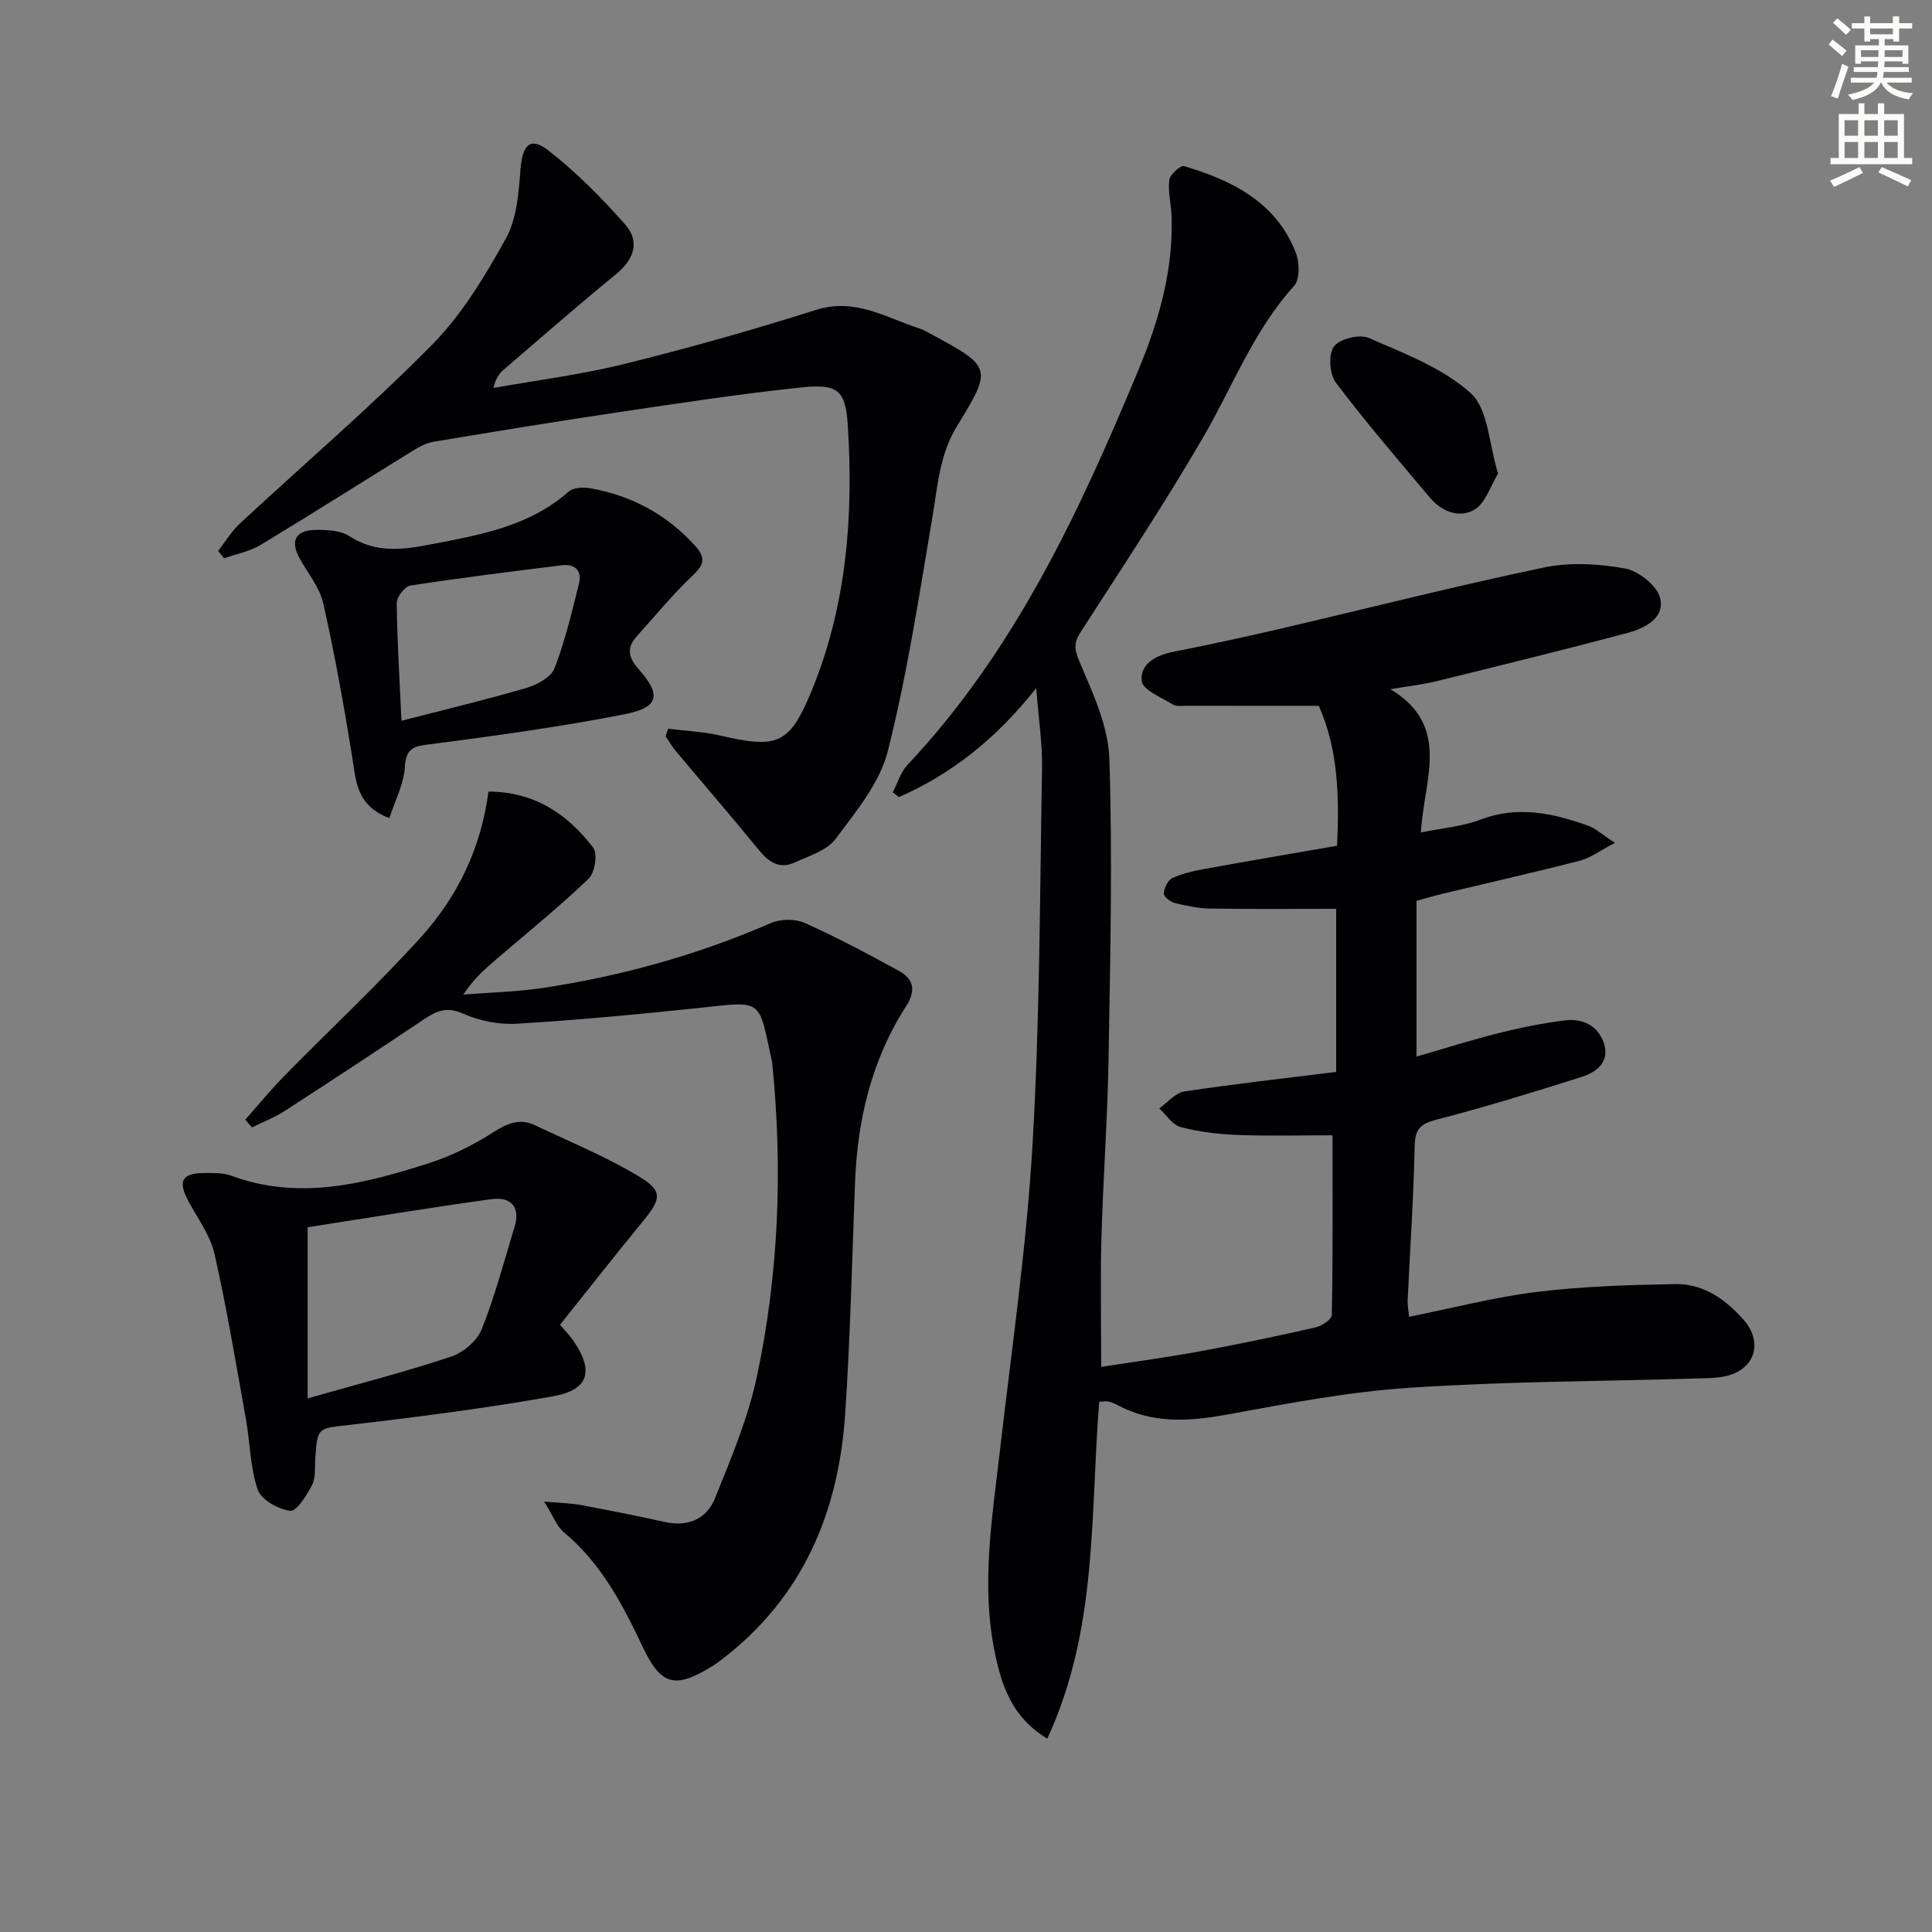 <svg enable-background="new 0 0 400 400" viewBox="0 0 400 400" xmlns="http://www.w3.org/2000/svg"><rect x="0" y="0" width="400" height="400" fill="#808080" stroke="none"/><path d="m378.6 9.2.8-1c.9.7 1.9 1.4 2.9 2.3l-.9 1.1c-1.1-.9-2-1.7-2.8-2.4zm.5 10.7c.9-2.1 1.6-4.3 2.3-6.7.4.2.8.4 1.3.6-.7 2.1-1.5 4.3-2.2 6.6zm.4-15.2.9-.9c1 .8 2 1.6 2.8 2.4l-1 1c-1-.9-1.9-1.8-2.7-2.5zm12.5-1.3h1.2v1.4h2.7v1.1h-2.7v2.7h-1.2v-.5h-1.8v1.3h4.9v3.8h-1.2v-.5h-3.7c0 .4-.1.9-.1 1.2h5.1v1h-5.2c0 .5-.1.9-.2 1.2h6v1h-5.2c1.1 1.3 2.9 2 5.5 2.2-.4.4-.7.8-.9 1.3-2.9-.5-4.8-1.6-5.7-3.5h-.1c-.8 1.7-2.7 2.9-5.9 3.6-.2-.4-.6-.8-.9-1.1 2.8-.6 4.6-1.4 5.4-2.5h-4.8v-1h5.3c.1-.3.2-.7.2-1.2h-4.9v-1h5c0-.4 0-.8.1-1.2h-3.6v.5h-1.2v-3.8h4.9v-1.3h-1.8v.5h-1.2v-2.7h-2.6v-1.1h2.6v-1.4h1.2v1.4h4.7v-1.4zm-6.7 8.4h3.6c0-.4 0-.9 0-1.4h-3.6zm1.9-4.7h4.7v-1.2h-4.7zm6.7 3.3h-3.7v1.4h3.7z" fill="#fcfbfa"/><path d="m384.7 21.4h1.3v2.2h2.8v-2.2h1.3v2.2h4.1v9.1h1.7v1.3h-16.9v-1.3h1.7v-9.1h4.1v-2.2zm.3 13.2.7 1.2c-1.8.9-3.8 1.9-6 2.9-.2-.4-.5-.8-.8-1.3 2.4-1 4.4-2 6.1-2.8zm-3.1-6.5h2.8v-3.2h-2.8zm0 4.6h2.8v-3.3h-2.8zm4.1-4.6h2.8v-3.2h-2.8zm0 4.6h2.8v-3.3h-2.8zm3.6 1.9c2.1.9 4.1 1.8 6.1 2.7l-.7 1.3c-2.2-1.1-4.2-2-6.1-2.9zm3.3-9.7h-2.8v3.2h2.8zm-2.8 7.8h2.8v-3.3h-2.8z" fill="#fcfbfa"/><g fill="#010103"><path d="m214.54 142.47c-8.32 10.51-17.49 17.74-28.42 22.56-.43-.33-.85-.66-1.28-.99.99-1.9 1.62-4.16 3.03-5.66 22.23-23.62 35.6-52.38 47.85-81.83 4.26-10.25 7.23-20.69 6.84-31.88-.09-2.48-.78-5-.47-7.41.14-1.12 2.33-3.08 3.05-2.87 9.98 2.98 19.05 7.44 23.14 17.91.79 2.01.87 5.54-.35 6.89-8.44 9.3-12.76 20.95-18.93 31.53-7.95 13.63-16.68 26.82-25.23 40.09-1.42 2.2-1.42 3.47-.32 6.07 2.75 6.5 6.01 13.39 6.23 20.22.68 20.74.18 41.53-.17 62.29-.21 12.31-1.12 24.6-1.47 36.91-.24 8.61-.05 17.24-.05 26.7 6.6-1.03 13.57-1.96 20.47-3.23 8-1.47 15.96-3.14 23.89-4.94 1.31-.3 3.38-1.68 3.39-2.59.23-12.42.15-24.85.15-37.19-6.16 0-12.93.18-19.69-.07-3.95-.15-7.96-.64-11.77-1.64-1.69-.44-2.96-2.52-4.42-3.86 1.72-1.21 3.33-3.22 5.19-3.5 10.34-1.57 20.74-2.72 31.44-4.05 0-11.29 0-22.35 0-33.77-8.72 0-17.33.08-25.94-.05-2.46-.04-4.95-.52-7.35-1.11-.96-.23-2.41-1.33-2.39-1.99.04-1.12.81-2.76 1.74-3.2 2.05-.96 4.35-1.48 6.61-1.89 9.12-1.66 18.26-3.2 27.52-4.82.46-10.18.25-19.89-3.79-28.97-9.31 0-18.28.01-27.26-.01-1 0-2.2.21-2.95-.26-2.36-1.46-6.25-3.01-6.45-4.85-.39-3.59 2.99-5.37 6.61-6.08 7.32-1.44 14.62-3.02 21.89-4.71 18.24-4.25 36.41-8.88 54.74-12.72 5.38-1.13 11.34-.79 16.79.19 2.82.51 6.64 3.53 7.29 6.11 1.06 4.17-3.19 6.29-6.74 7.24-13.15 3.51-26.36 6.75-39.58 10-2.83.7-5.76 1.01-9.5 1.65 12.68 7.67 6.9 18.69 6.3 29.67 4.44-.92 8.58-1.24 12.3-2.66 7.74-2.95 15.03-1.35 22.31 1.25 1.6.57 2.94 1.85 5.56 3.55-3.08 1.61-5.03 3.12-7.23 3.69-9.47 2.44-19.01 4.59-28.52 6.87-1.74.42-3.46.95-5.33 1.46v32.23c5.89-1.7 11.49-3.48 17.18-4.9 4.5-1.12 9.07-2.04 13.67-2.6 3.6-.44 6.73 1.16 7.93 4.68 1.33 3.9-1.48 6.05-4.63 7.05-9.94 3.15-19.92 6.23-30.01 8.83-3.42.88-4.45 2.02-4.52 5.54-.22 10.62-.95 21.23-1.45 31.85-.05.97.16 1.94.29 3.43 9-1.8 17.65-4.07 26.44-5.15 9.49-1.16 19.11-1.45 28.69-1.62 5.82-.1 10.4 3.14 14.16 7.42 3.99 4.53 2.41 10.06-3.4 11.56-2.06.53-4.3.49-6.46.56-19.78.59-39.6.61-59.34 1.92-12.7.84-25.33 3.28-37.89 5.57-7.91 1.44-15.44 1.89-22.73-2.07-.57-.31-1.22-.54-1.86-.67-.46-.1-.97.03-1.76.08-1.88 23.26-.23 47.1-10.76 69.74-7.37-4.48-9.46-11.04-10.86-17.85-2.87-13.95-.55-27.8 1.05-41.67 2.44-21.12 5.52-42.22 6.76-63.42 1.52-25.9 1.52-51.89 1.97-77.84.11-5.08-.7-10.18-1.2-16.72z"/><path d="m50.77 231.83c2.7-3.05 5.28-6.21 8.13-9.11 9.42-9.6 19.3-18.79 28.31-28.76 7.55-8.36 12.4-18.42 13.92-30.07 9.54.02 16.36 4.67 21.67 11.58.97 1.25.38 5.2-.91 6.43-5.97 5.74-12.43 10.96-18.73 16.36-2.5 2.14-5.02 4.26-7.22 7.65 5.47-.43 10.99-.55 16.4-1.36 16.3-2.46 32.07-6.83 47.24-13.43 2-.87 5.03-.92 7.01-.04 6.64 2.96 13.07 6.4 19.46 9.9 3.12 1.71 3.66 4.07 1.52 7.4-7.11 11.05-10.04 23.4-10.54 36.43-.62 15.95-.98 31.92-2.04 47.85-1.36 20.44-8.76 38.09-25.55 50.91-.66.5-1.33 1.01-2.03 1.44-7.68 4.68-10.54 4-14.37-4.09-4.16-8.78-8.59-17.26-16.26-23.64-1.5-1.25-2.24-3.41-4.12-6.39 3.46.3 5.51.32 7.49.69 5.86 1.09 11.72 2.25 17.54 3.54 4.79 1.06 8.62-.67 10.32-4.88 3.34-8.25 6.86-16.6 8.7-25.26 4.52-21.25 5.35-42.83 3.21-64.48-.02-.17-.01-.34-.04-.5-2.95-13.39-1.64-12.75-15.24-11.31-12.53 1.32-25.09 2.51-37.66 3.26-3.69.22-7.76-.59-11.13-2.1s-5.5-.54-8.08 1.19c-9.53 6.38-19.11 12.69-28.74 18.92-2.14 1.38-4.56 2.32-6.85 3.46-.48-.54-.95-1.07-1.41-1.59z"/><path d="m45.16 114.07c1.48-1.9 2.74-4.03 4.47-5.65 13.28-12.33 27.09-24.14 39.8-37.02 6.2-6.28 10.97-14.2 15.29-21.99 2.28-4.1 2.67-9.48 3.04-14.35.39-5.02 1.99-6.85 5.75-3.93 5.8 4.51 11.07 9.84 15.94 15.37 3.11 3.54 1.83 7.22-1.93 10.29-7.85 6.41-15.48 13.09-23.17 19.69-.96.82-1.74 1.85-2.19 3.85 9.04-1.62 18.2-2.77 27.09-4.97 13.34-3.31 26.6-7.04 39.7-11.2 8.11-2.57 14.5 1.63 21.47 3.86.78.25 1.5.7 2.23 1.09 12.69 6.83 12.88 7.09 5.5 19.09-3.65 5.93-4.02 12.49-5.13 19.03-2.74 16.17-5.2 32.44-9.21 48.3-1.66 6.57-6.6 12.51-10.81 18.16-1.8 2.4-5.49 3.51-8.47 4.88-3.04 1.4-5.28.02-7.31-2.46-5.65-6.92-11.5-13.68-17.24-20.54-.81-.96-1.44-2.07-2.16-3.11.17-.53.34-1.05.51-1.58 3.59.45 7.24.59 10.74 1.4 11.82 2.73 14.34 1.93 18.91-9.11 7.32-17.72 8.77-36.43 7.53-55.33-.46-7.06-2.13-8.39-9.43-7.64-12.86 1.33-25.67 3.31-38.46 5.21-12.64 1.88-25.25 3.95-37.86 6.05-1.55.26-3.07 1.1-4.43 1.95-10.46 6.45-20.84 13.05-31.36 19.4-2.26 1.36-5.03 1.88-7.57 2.78-.41-.5-.83-1.01-1.24-1.52z"/><path d="m115.95 274.27c1.55 1.83 2.14 2.42 2.61 3.09 4.48 6.41 3.46 10.39-4.07 11.73-13.86 2.46-27.85 4.26-41.83 5.89-6.89.8-6.93.34-7.39 7.06-.13 1.82.13 3.89-.65 5.4-1.1 2.12-3.2 5.51-4.51 5.36-2.48-.3-6.02-2.28-6.75-4.38-1.59-4.6-1.57-9.75-2.45-14.63-2.04-11.39-3.94-22.82-6.48-34.1-.85-3.77-3.32-7.2-5.25-10.68-2.46-4.44-1.64-6.16 3.29-6.15 1.82 0 3.77-.05 5.43.56 13.99 5.18 27.46 1.69 40.78-2.55 4.69-1.5 9.26-3.77 13.41-6.42 2.92-1.86 5.48-3 8.67-1.48 7.28 3.46 14.8 6.52 21.66 10.68 4.89 2.97 4.44 4.63.68 9.21-5.75 7.01-11.35 14.16-17.15 21.41zm-52.26 15.25c10.77-3.07 20.37-5.53 29.75-8.66 2.51-.84 5.35-3.28 6.31-5.68 2.74-6.87 4.62-14.09 6.79-21.19 1.3-4.27-.94-6.25-4.78-5.72-12.91 1.78-25.76 3.91-38.07 5.82z"/><path d="m80.62 169.39c-6.97-2.65-6.9-7.79-7.71-12.75-1.72-10.62-3.62-21.22-5.98-31.71-.73-3.27-3.13-6.18-4.84-9.21-2.03-3.62-1.02-5.9 3.12-6 2.42-.06 5.3.09 7.2 1.33 5.46 3.54 11.13 2.76 16.83 1.65 10.11-1.95 20.31-3.7 28.48-10.91 1-.89 3.18-.95 4.69-.67 8.43 1.54 15.59 5.39 21.45 11.81 2.51 2.75 1.76 4.12-.62 6.39-4.04 3.84-7.59 8.2-11.34 12.34-2.17 2.39-1.9 4.37.31 6.86 4.79 5.38 4.22 7.97-2.93 9.37-13.16 2.57-26.48 4.41-39.79 6.14-3.36.44-5.43.46-5.67 4.75-.18 3.45-1.98 6.81-3.2 10.61zm2.5-20.16c9.06-2.34 17.55-4.36 25.93-6.82 2.19-.64 5.04-2.21 5.76-4.06 2.18-5.63 3.57-11.57 5.05-17.45.67-2.68-.75-4.21-3.54-3.87-10.47 1.3-20.95 2.6-31.38 4.21-1.14.18-2.81 2.36-2.8 3.59.09 7.93.59 15.84.98 24.4z"/><path d="m310.16 98.07c-1.62 2.63-2.6 6.07-4.84 7.41-3.16 1.9-6.83.46-9.3-2.48-6.6-7.84-13.29-15.62-19.45-23.79-1.32-1.75-1.58-5.87-.39-7.48 1.18-1.59 5.32-2.6 7.24-1.75 7.36 3.23 15.34 6.21 21.11 11.46 3.62 3.28 3.72 10.45 5.63 16.63z"/></g></svg>
